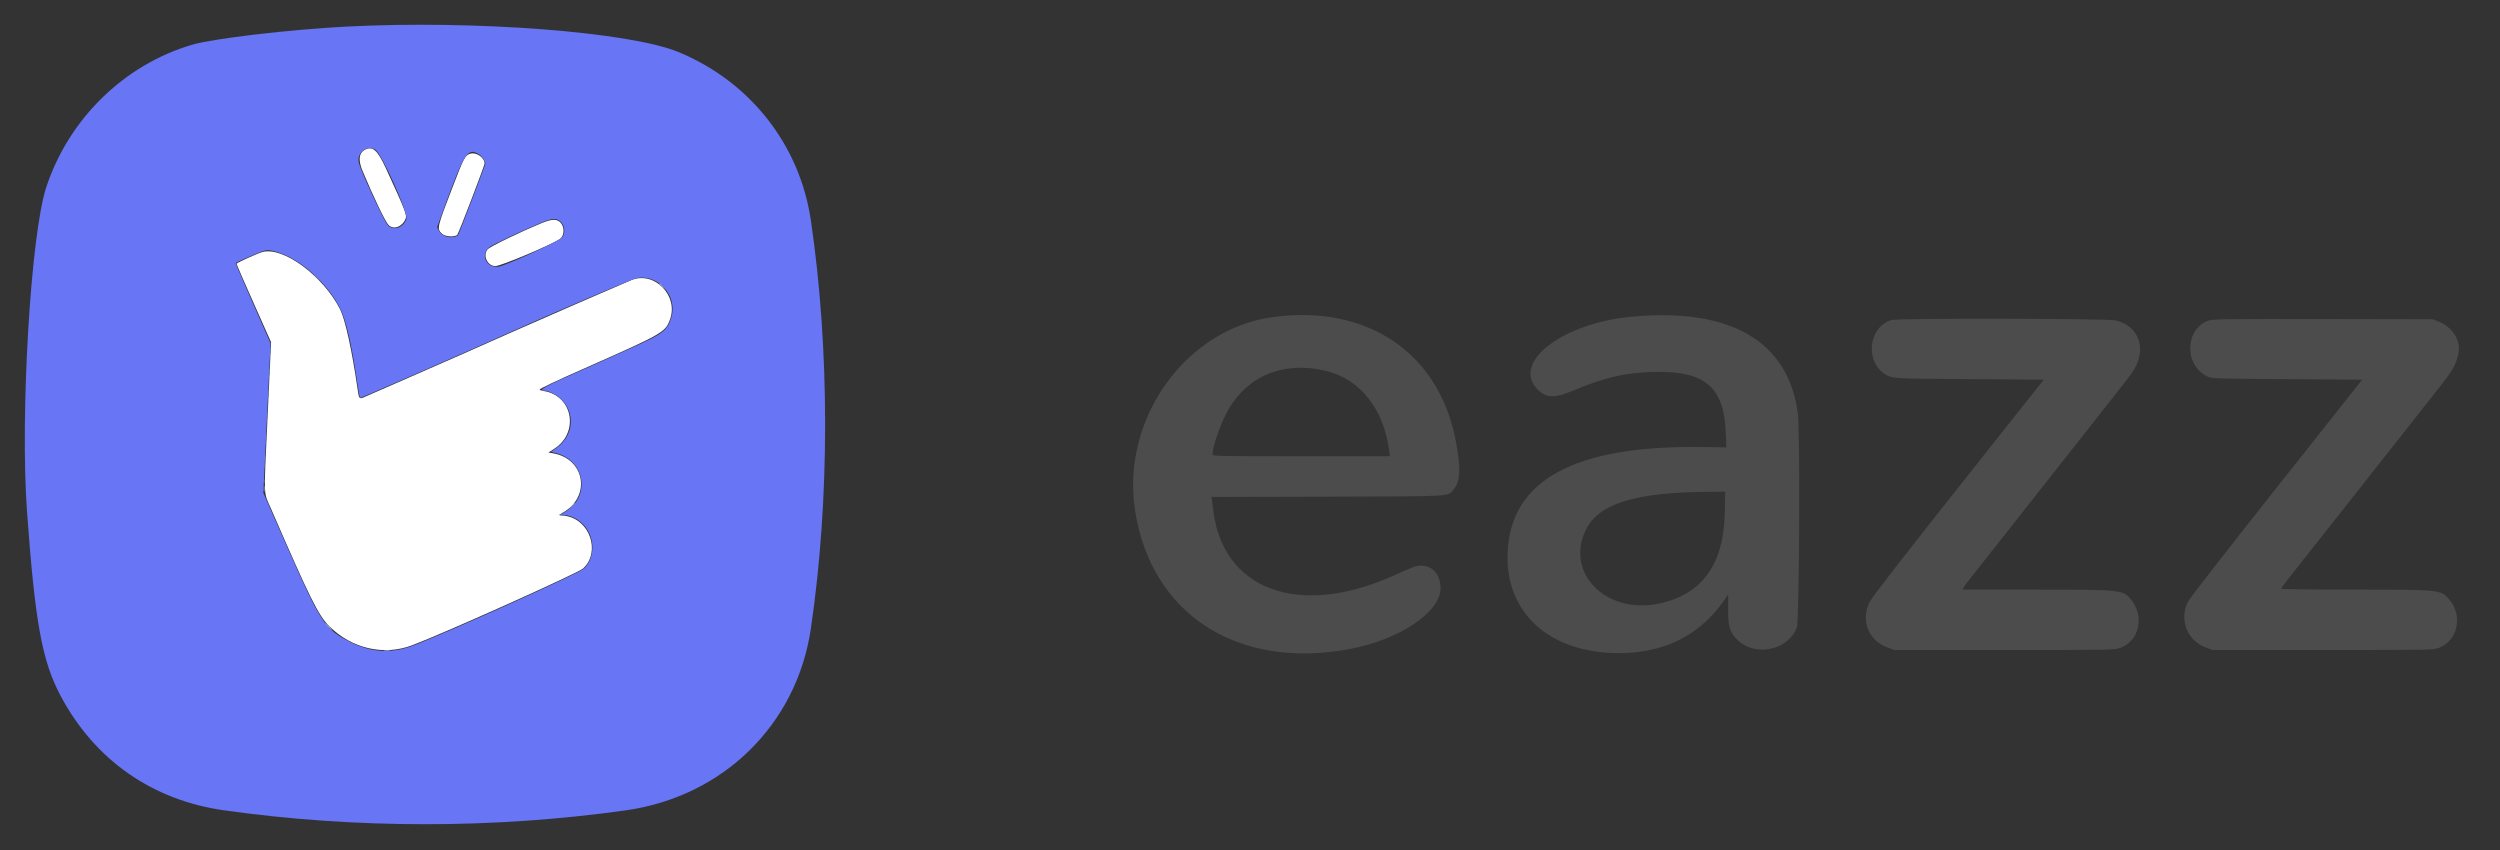 <svg id="svg" version="1.1"
    xmlns="http://www.w3.org/2000/svg"
    xmlns:xlink="http://www.w3.org/1999/xlink" viewBox="0, 0, 400,136" class="block h-9 w-auto">
    <rect x="0" y="0" width="400" height="136" fill="#333333" stroke="none"/>
    <g id="svgg">
        <path id="path0" d="M203.583 50.743 C 189.665 52.672,179.411 67.031,181.590 81.543 C 184.098 98.252,198.018 107.257,216.034 103.827 C 223.991 102.311,230.528 97.904,230.486 94.083 C 230.461 91.882,229.225 90.493,227.297 90.504 C 226.574 90.508,226.139 90.668,223.000 92.086 C 207.749 98.972,195.390 94.342,194.079 81.250 C 194.024 80.700,193.945 80.083,193.904 79.880 L 193.829 79.510 212.373 79.463 C 233.025 79.411,231.596 79.496,232.614 78.261 C 233.688 76.958,233.764 74.887,232.901 70.417 C 230.196 56.391,218.666 48.654,203.583 50.743 M261.000 50.680 C 249.894 51.734,241.779 58.038,246.022 62.316 C 247.392 63.698,248.740 63.743,251.667 62.505 C 256.910 60.286,260.490 59.510,265.500 59.503 C 272.922 59.494,275.830 62.119,276.114 69.083 L 276.215 71.583 272.399 71.526 C 251.859 71.219,241.596 76.833,241.213 88.583 C 240.901 98.159,247.997 104.497,259.033 104.499 C 266.407 104.501,272.154 101.555,276.062 95.768 L 276.500 95.120 276.500 97.447 C 276.500 100.220,276.700 100.964,277.764 102.146 C 280.502 105.192,286.077 104.181,287.499 100.382 C 287.892 99.330,288.028 69.057,287.652 66.152 C 286.154 54.576,276.852 49.176,261.000 50.680 M302.673 51.196 C 298.968 52.259,298.317 57.818,301.653 59.904 C 302.707 60.564,302.901 60.575,315.040 60.663 L 326.996 60.750 313.329 78.000 C 303.794 90.033,299.501 95.578,299.132 96.333 C 297.677 99.315,298.952 102.504,302.048 103.625 L 303.083 103.999 320.702 104.000 C 338.300 104.000,338.322 104.000,339.285 103.643 C 342.337 102.513,343.164 98.535,340.906 95.851 C 339.660 94.370,339.379 94.342,325.833 94.341 C 319.462 94.340,314.154 94.338,314.036 94.337 C 313.919 94.335,314.374 93.640,315.048 92.792 C 317.085 90.227,319.458 87.223,321.917 84.094 C 323.200 82.461,325.589 79.428,327.227 77.354 C 328.864 75.280,330.705 72.946,331.317 72.167 C 334.955 67.543,337.097 64.824,338.672 62.833 C 339.651 61.596,340.730 60.193,341.069 59.717 C 343.624 56.128,342.423 52.185,338.492 51.258 C 337.196 50.953,303.723 50.894,302.673 51.196 M353.495 51.254 C 349.590 52.468,349.372 58.423,353.167 60.227 C 353.906 60.578,354.088 60.585,365.929 60.667 L 377.942 60.750 364.214 78.083 C 356.072 88.363,350.305 95.790,350.041 96.333 C 348.655 99.186,349.943 102.472,352.879 103.576 L 354.008 104.000 371.664 104.000 C 388.894 104.000,389.342 103.992,390.209 103.668 C 393.248 102.531,394.116 98.460,391.864 95.900 C 390.491 94.338,390.530 94.342,376.667 94.340 C 369.562 94.339,364.931 94.277,364.953 94.184 C 364.974 94.099,366.061 92.681,367.370 91.032 C 368.679 89.384,371.336 86.021,373.275 83.559 C 375.214 81.097,378.314 77.171,380.164 74.833 C 382.015 72.496,383.728 70.321,383.973 70.000 C 384.434 69.393,388.247 64.555,389.751 62.667 C 392.427 59.308,392.928 58.464,393.339 56.625 C 393.798 54.571,392.473 52.384,390.222 51.475 L 389.250 51.083 371.750 51.051 C 357.104 51.025,354.127 51.058,353.495 51.254 M212.373 59.398 C 217.697 60.760,221.443 65.568,222.257 72.084 L 222.372 73.000 208.186 73.000 C 194.385 73.000,194.000 72.991,194.000 72.685 C 194.000 71.432,195.356 67.602,196.520 65.568 C 199.718 59.979,205.639 57.674,212.373 59.398 M275.960 82.208 C 275.780 90.388,272.228 95.196,265.334 96.593 C 256.897 98.303,250.374 91.635,253.745 84.746 C 255.771 80.603,261.585 78.789,273.144 78.691 L 276.037 78.667 275.960 82.208 " stroke="none" fill="#4c4c4c" fill-rule="evenodd"></path>
        <path id="path1" d="M58.292 24.013 C 57.422 24.520,57.312 25.669,57.979 27.269 C 59.745 31.507,61.657 35.490,62.170 36.004 C 62.976 36.809,64.339 36.317,64.883 35.024 C 65.139 34.415,64.924 33.859,61.752 26.951 C 60.371 23.944,59.573 23.267,58.292 24.013 M75.167 24.618 C 74.395 24.902,74.226 25.228,72.423 29.917 C 69.910 36.450,69.881 36.573,70.676 37.368 C 71.186 37.878,72.760 37.994,73.173 37.551 C 73.393 37.316,77.557 26.429,77.540 26.136 C 77.479 25.145,76.112 24.271,75.167 24.618 M86.583 35.733 C 83.082 37.183,78.368 39.473,78.018 39.895 C 77.196 40.885,77.993 42.581,79.275 42.570 C 80.188 42.562,88.548 39.029,89.647 38.186 C 90.285 37.697,90.340 36.399,89.753 35.701 C 89.154 34.988,88.363 34.996,86.583 35.733 M41.917 40.344 C 41.111 40.583,37.841 42.072,37.837 42.202 C 37.835 42.268,39.080 45.118,40.603 48.535 L 43.373 54.750 42.848 66.000 C 42.182 80.283,42.120 78.519,43.397 81.464 C 49.550 95.650,50.941 98.458,52.668 100.182 C 56.262 103.769,61.394 104.958,65.917 103.253 C 71.107 101.296,92.529 91.674,93.304 90.952 C 96.168 88.282,94.342 83.044,90.368 82.530 L 89.417 82.407 90.167 81.962 C 94.595 79.333,93.547 73.407,88.500 72.533 L 87.750 72.403 88.677 71.807 C 92.718 69.208,91.657 63.309,87.014 62.566 C 86.640 62.506,86.333 62.403,86.333 62.336 C 86.333 62.197,88.807 61.021,93.000 59.165 C 106.114 53.362,106.411 53.195,107.179 51.175 C 108.635 47.342,104.712 43.308,101.000 44.823 C 99.760 45.328,84.993 51.762,81.750 53.210 C 75.584 55.961,71.618 57.712,65.917 60.197 C 62.342 61.755,59.010 63.213,58.512 63.436 C 57.432 63.921,57.450 63.939,57.176 62.031 C 56.325 56.095,55.223 51.093,54.416 49.497 C 51.687 44.103,45.217 39.364,41.917 40.344 " stroke="none" fill="#ffffff" fill-rule="evenodd"></path>
        <path id="path2" d="M55.417 4.255 C 46.287 4.730,34.036 6.174,30.681 7.171 C 19.816 10.398,10.987 19.046,7.394 29.981 C 4.911 37.536,3.200 66.395,4.320 81.833 C 5.610 99.617,6.727 105.745,9.698 111.333 C 15.156 121.601,24.345 128.032,35.875 129.654 C 56.935 132.617,79.065 132.617,100.125 129.654 C 115.727 127.459,127.481 115.920,129.738 100.583 C 132.782 79.908,132.782 55.926,129.738 35.250 C 127.960 23.170,120.027 13.077,108.583 8.337 C 100.777 5.103,75.874 3.191,55.417 4.255 M60.009 23.921 C 60.998 24.433,65.316 34.012,65.013 35.023 C 64.595 36.417,62.938 36.990,62.061 36.043 C 61.412 35.343,57.560 26.999,57.383 25.910 C 57.137 24.392,58.672 23.230,60.009 23.921 M76.732 24.766 C 77.133 25.040,77.665 25.840,77.663 26.167 C 77.663 26.393,73.437 37.452,73.299 37.590 C 72.567 38.322,70.693 37.915,70.218 36.921 L 69.940 36.337 71.082 33.210 C 74.326 24.324,74.879 23.498,76.732 24.766 M89.706 35.486 C 90.383 36.091,90.490 37.366,89.917 38.001 C 89.330 38.651,80.795 42.562,79.718 42.674 C 77.661 42.888,76.770 40.509,78.499 39.417 C 79.302 38.911,83.633 36.874,86.167 35.813 C 88.436 34.862,88.953 34.814,89.706 35.486 M44.029 40.243 C 47.815 41.229,52.294 45.152,54.418 49.343 C 55.343 51.169,56.216 54.881,57.078 60.659 C 57.316 62.258,57.543 63.599,57.581 63.637 C 57.649 63.705,58.699 63.257,67.583 59.370 C 74.122 56.510,76.995 55.239,80.583 53.621 C 88.406 50.094,101.145 44.634,101.881 44.493 C 105.294 43.837,108.418 47.329,107.438 50.702 C 106.846 52.738,106.166 53.320,102.333 55.072 C 99.231 56.490,95.314 58.250,93.417 59.078 C 87.324 61.738,85.912 62.500,87.079 62.500 C 87.727 62.500,88.943 63.108,89.710 63.814 C 92.117 66.033,91.807 69.688,89.044 71.666 L 88.153 72.304 88.702 72.422 C 93.505 73.456,94.638 79.276,90.532 81.831 L 89.786 82.296 90.501 82.417 C 94.469 83.087,96.190 88.030,93.471 90.945 C 92.853 91.607,74.133 100.083,66.616 103.104 C 62.861 104.613,59.632 104.501,56.083 102.738 C 51.985 100.702,51.346 99.739,45.913 87.417 C 44.296 83.750,42.784 80.324,42.552 79.804 L 42.132 78.857 42.710 66.887 L 43.289 54.917 40.470 48.522 C 38.920 45.004,37.673 42.106,37.701 42.080 C 37.833 41.955,41.334 40.424,41.917 40.237 C 42.790 39.956,42.928 39.956,44.029 40.243 " stroke="none" fill="#6875F5" fill-rule="evenodd"></path>
        <path id="path3" d="M105.500 45.385 C 105.500 45.414,105.744 45.658,106.042 45.927 L 106.583 46.417 106.094 45.875 C 105.638 45.370,105.500 45.257,105.500 45.385 M43.209 57.083 C 43.211 57.450,43.245 57.580,43.285 57.373 C 43.324 57.166,43.323 56.866,43.281 56.706 C 43.239 56.547,43.207 56.717,43.209 57.083 M43.045 60.500 C 43.045 60.913,43.078 61.081,43.118 60.875 C 43.157 60.669,43.157 60.331,43.118 60.125 C 43.078 59.919,43.045 60.087,43.045 60.500 M42.879 64.000 C 42.879 64.412,42.911 64.581,42.951 64.375 C 42.991 64.169,42.991 63.831,42.951 63.625 C 42.911 63.419,42.879 63.587,42.879 64.000 M42.709 67.417 C 42.711 67.783,42.745 67.914,42.785 67.706 C 42.824 67.499,42.823 67.199,42.781 67.040 C 42.739 66.880,42.707 67.050,42.709 67.417 M42.545 71.000 C 42.545 71.412,42.578 71.581,42.618 71.375 C 42.657 71.169,42.657 70.831,42.618 70.625 C 42.578 70.419,42.545 70.587,42.545 71.000 M42.375 74.583 C 42.377 74.950,42.411 75.080,42.451 74.873 C 42.491 74.666,42.490 74.366,42.448 74.206 C 42.406 74.047,42.374 74.217,42.375 74.583 M42.214 78.250 C 42.216 78.708,42.248 78.876,42.286 78.623 C 42.325 78.369,42.324 77.994,42.284 77.789 C 42.244 77.584,42.213 77.792,42.214 78.250 M91.406 81.042 L 90.917 81.583 91.458 81.094 C 91.756 80.825,92.000 80.581,92.000 80.552 C 92.000 80.423,91.862 80.537,91.406 81.042 M52.500 100.250 C 52.811 100.571,53.103 100.833,53.149 100.833 C 53.195 100.833,52.978 100.571,52.667 100.250 C 52.356 99.929,52.064 99.667,52.018 99.667 C 51.972 99.667,52.189 99.929,52.500 100.250 M61.544 104.120 C 61.797 104.158,62.172 104.157,62.377 104.117 C 62.582 104.078,62.375 104.046,61.917 104.048 C 61.458 104.049,61.291 104.081,61.544 104.120 " stroke="none" fill="#acc4ec" fill-rule="evenodd"></path>
        <path id="path4" d="M50.333 44.052 C 50.333 44.081,50.577 44.325,50.875 44.594 L 51.417 45.083 50.927 44.542 C 50.471 44.037,50.333 43.923,50.333 44.052 M43.205 56.000 C 43.205 56.321,43.240 56.452,43.282 56.292 C 43.323 56.131,43.323 55.869,43.282 55.708 C 43.240 55.548,43.205 55.679,43.205 56.000 M43.039 59.333 C 43.039 59.654,43.073 59.785,43.115 59.625 C 43.157 59.465,43.157 59.202,43.115 59.042 C 43.073 58.881,43.039 59.012,43.039 59.333 M42.872 62.833 C 42.872 63.154,42.906 63.285,42.948 63.125 C 42.990 62.965,42.990 62.702,42.948 62.542 C 42.906 62.381,42.872 62.512,42.872 62.833 M42.705 66.333 C 42.705 66.654,42.740 66.785,42.782 66.625 C 42.823 66.465,42.823 66.202,42.782 66.042 C 42.740 65.881,42.705 66.012,42.705 66.333 M42.539 69.833 C 42.539 70.154,42.573 70.285,42.615 70.125 C 42.657 69.965,42.657 69.702,42.615 69.542 C 42.573 69.381,42.539 69.512,42.539 69.833 M42.375 73.417 C 42.377 73.783,42.411 73.914,42.451 73.706 C 42.491 73.499,42.490 73.199,42.448 73.040 C 42.406 72.880,42.374 73.050,42.375 73.417 M42.205 77.000 C 42.205 77.321,42.240 77.452,42.282 77.292 C 42.323 77.131,42.323 76.869,42.282 76.708 C 42.240 76.548,42.205 76.679,42.205 77.000 M89.570 82.356 C 89.520 82.435,89.710 82.500,89.990 82.500 C 90.271 82.500,90.500 82.471,90.500 82.436 C 90.500 82.295,89.652 82.221,89.570 82.356 " stroke="none" fill="#578fd2" fill-rule="evenodd"></path>
    </g>
</svg>
